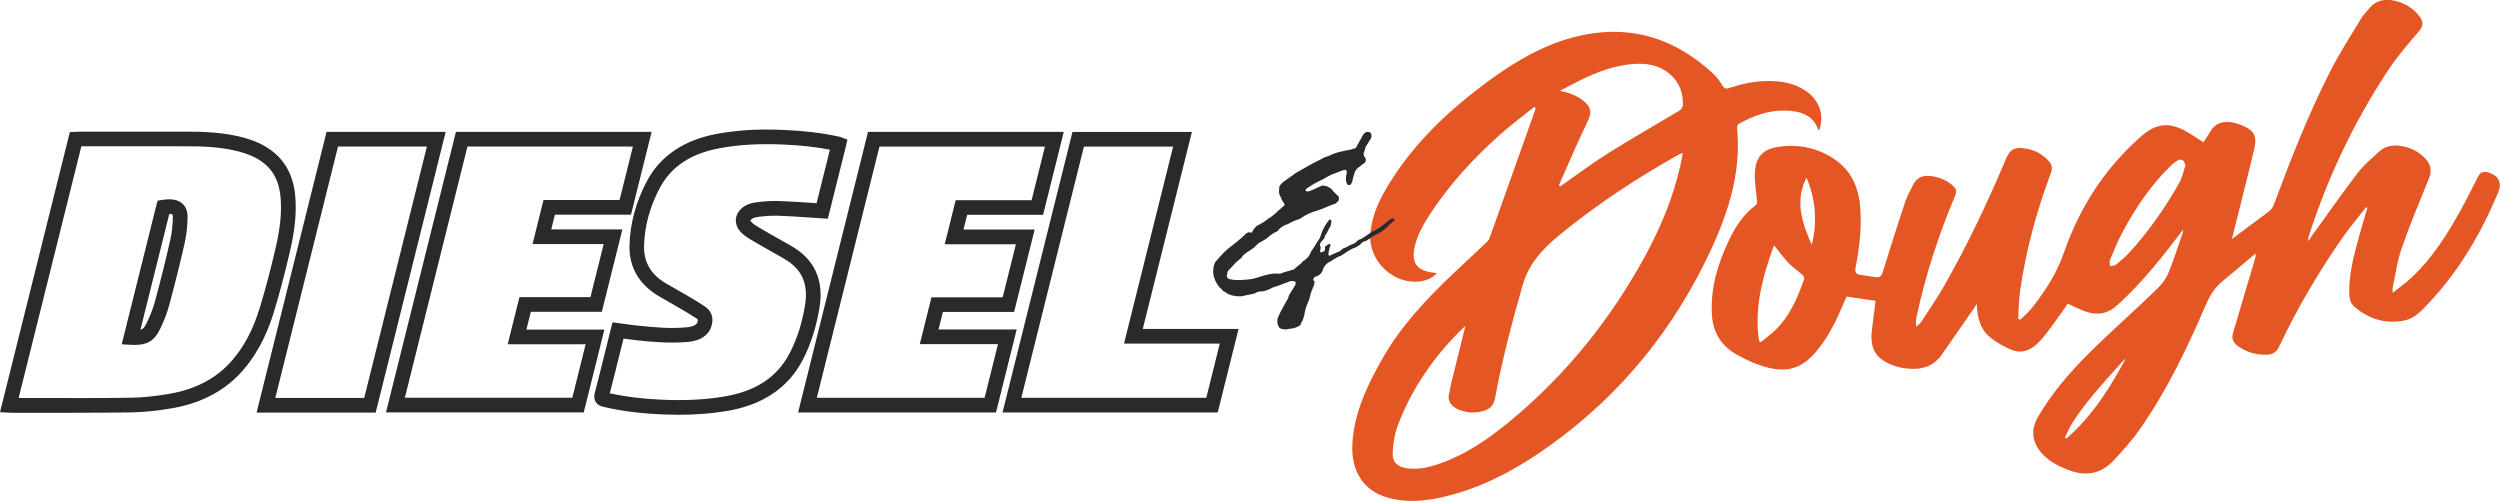 <?xml version="1.0" encoding="UTF-8"?>
<svg id="Layer_1" data-name="Layer 1" xmlns="http://www.w3.org/2000/svg" viewBox="0 0 548.66 109.96">
  <defs>
    <style>
      .cls-1 {
        fill: #e55625;
      }

      .cls-2 {
        fill: #292a2c;
      }
    </style>
  </defs>
  <g id="Usv3m1.tif">
    <g>
      <path class="cls-2" d="M16.59,90.59c-2.27,0-4.52,0-6.75,0-2.42,0-4.83,0-7.25,0-.13,0-.26,0-.42-.02l-2.17-.11L15.33,28.98l1.51-.06c.24-.01.47-.02.7-.02h6.58c5.94,0,11.88-.01,17.81,0,5.19.02,9.22.54,12.66,1.64,6.17,1.98,9.6,6.12,10.19,12.31.35,3.63-.03,7.6-1.18,12.49-1.19,5.06-2.28,9.16-3.42,12.9-1.01,3.33-2.81,8.29-6.73,12.88-3.82,4.47-9.07,7.32-15.61,8.46-3.32.58-6.4.89-9.15.93-4.03.06-8.08.07-12.1.07ZM4.09,87.35c1.92,0,3.83,0,5.75,0,6.15.01,12.52.03,18.8-.06,2.58-.04,5.48-.33,8.64-.88,5.78-1.01,10.4-3.49,13.71-7.38,2.73-3.19,4.61-6.81,6.1-11.73,1.12-3.68,2.19-7.71,3.36-12.7,1.07-4.53,1.42-8.17,1.11-11.44-.47-4.93-3.01-7.96-7.97-9.56-3.12-1-6.84-1.47-11.69-1.49-5.93-.02-11.86-.01-17.79-.01h-6.25s-13.77,55.24-13.77,55.24ZM29.59,75.7c-.3,0-.62-.01-.94-.03l-1.94-.11,7.86-31.52,1.05-.17c1.96-.31,3.39-.06,4.35.76.8.69,1.2,1.69,1.19,2.97-.01,2.01-.23,3.94-.63,5.73-.97,4.29-2.07,8.72-3.37,13.55-.47,1.76-1.16,3.57-2.05,5.37-1.34,2.75-3.02,3.44-5.51,3.44ZM37.15,46.96l-6.33,25.4c.67-.19.96-.64,1.39-1.52.79-1.62,1.41-3.23,1.83-4.8,1.29-4.78,2.38-9.17,3.34-13.42.35-1.57.54-3.26.55-5.04,0-.39-.08-.51-.08-.51h0s-.16-.11-.71-.12Z"/>
      <path class="cls-2" d="M128.11,90.51h-43.4l15.35-61.57h42.95l-4.53,18.17h-16.69l-.81,3.24h15.61l-4.51,18.08h-15.58l-.97,3.9h17.11l-4.53,18.18ZM88.83,87.29h36.77l2.93-11.74h-17.11l2.58-10.34h15.58l2.9-11.64h-15.61l2.41-9.68h16.69l2.93-11.73h-36.31l-13.74,55.13Z"/>
      <path class="cls-2" d="M218.6,90.52h-43.45l15.35-61.58h42.96l-4.54,18.2h-16.66l-.81,3.24h15.62l-4.51,18.08h-15.63l-.96,3.84h17.16l-4.54,18.22ZM179.27,87.31h36.81l2.94-11.78h-17.16l2.56-10.28h15.63l2.9-11.64h-15.62l2.41-9.68h16.66l2.93-11.76h-36.32l-13.75,55.14Z"/>
      <path class="cls-2" d="M148.87,91.02c-1.3,0-2.63-.03-4.01-.1-4.57-.21-8.63-.74-12.4-1.62-.53-.12-1.28-.37-1.73-1.11-.49-.81-.27-1.66-.2-1.94.87-3.35,1.71-6.76,2.53-10.06l1.36-5.45,1.43.19c.45.06.9.12,1.34.18.94.13,1.83.26,2.74.35,3.86.4,7.1.69,10.58.39,2.18-.19,2.44-.86,2.54-1.11.22-.56.07-.66-.09-.78-1.13-.76-2.36-1.48-3.55-2.18l-.44-.26c-1.07-.63-2.16-1.25-3.25-1.87l-.91-.52c-4.45-2.53-6.76-6.4-6.66-11.18.1-4.78,1.37-9.53,3.77-14.1,2.94-5.59,8.12-9.11,15.4-10.47,4.45-.83,9.14-1.11,14.77-.86,4.48.19,8.46.68,12.16,1.49.12.03.23.06.38.12l1.34.51-.31,1.41-3.98,15.95-1.34-.08c-.93-.06-1.86-.12-2.79-.19-2.17-.15-4.42-.3-6.63-.38-1.48-.05-3.06.04-4.71.28-.94.13-1.42.52-1.5.74-.03.07.06.2.12.27.37.45,1.04.88,1.65,1.24,1.78,1.05,3.64,2.1,5.43,3.11l1.66.94c5.19,2.94,7.3,7.54,6.27,13.65-.72,4.31-1.87,7.89-3.61,11.29-3.2,6.25-8.9,10.07-16.93,11.37-3.27.53-6.71.79-10.43.79ZM133.84,86.32c3.4.75,7.07,1.2,11.18,1.39,5.15.24,9.53.03,13.77-.66,7.07-1.14,11.84-4.3,14.58-9.66,1.59-3.09,2.63-6.38,3.3-10.35.8-4.78-.69-8.06-4.69-10.32l-1.65-.94c-1.8-1.02-3.67-2.07-5.48-3.14-.89-.53-1.82-1.13-2.5-1.97-.86-1.04-1.09-2.31-.63-3.48.56-1.45,2.07-2.48,4.05-2.76,1.83-.26,3.61-.37,5.27-.31,2.27.08,4.54.23,6.74.38.48.03.95.07,1.43.1l2.93-11.75c-3.12-.6-6.48-.97-10.2-1.13-5.37-.23-9.83.03-14.04.81-6.36,1.19-10.66,4.07-13.15,8.81-2.17,4.13-3.31,8.39-3.4,12.67-.07,3.63,1.57,6.35,5.03,8.32l.9.51c1.1.63,2.21,1.25,3.3,1.89l.44.26c1.23.73,2.51,1.48,3.71,2.29,1.54,1.03,2.02,2.76,1.3,4.62-1.09,2.79-4.23,3.06-5.26,3.15-4.06.35-8.01-.06-11.19-.39-.92-.1-1.81-.22-2.74-.35l-.66,2.65c-.76,3.06-1.54,6.22-2.35,9.35Z"/>
      <path class="cls-2" d="M267.25,90.52h-47.23l15.35-61.56h26.21l-10.78,43.23h21.02l-4.57,18.33ZM224.14,87.3h40.6l2.96-11.89h-21.02l10.78-43.23h-19.58l-13.74,55.12Z"/>
      <path class="cls-2" d="M82.45,90.55h-26.14l15.36-61.61h26.14l-15.36,61.61ZM60.42,87.33h19.51l13.76-55.17h-19.51l-13.76,55.17Z"/>
    </g>
  </g>
  <g>
    <path class="cls-1" d="M519.31,45.43c-1.68,2.16-3.47,4.25-5.04,6.49-5.39,7.7-10.15,15.79-14.16,24.3-.56,1.19-1.51,1.6-2.66,1.63-2.35.06-4.52-.57-6.42-1.98-.95-.7-1.32-1.61-.96-2.81,1.63-5.42,3.22-10.85,4.83-16.28.1-.33.2-.66.11-1.15-2.42,2.04-4.82,4.09-7.27,6.1-1.7,1.4-2.79,3.18-3.65,5.19-4.05,9.42-8.47,18.65-14.34,27.1-1.72,2.48-3.77,4.75-5.83,6.98-2.8,3.05-6.22,3.62-10.06,2.12-1.98-.78-3.85-1.7-5.37-3.23-2.39-2.4-2.99-5.26-1.32-8.2,1.4-2.47,3.06-4.83,4.83-7.05,4.07-5.1,8.87-9.51,13.63-13.94,2.75-2.56,5.53-5.08,8.18-7.72.91-.91,1.68-2.07,2.16-3.26,1.13-2.81,2.04-5.7,3.04-8.56.05-.16.06-.33.14-.81-1.57,2.03-2.94,3.85-4.36,5.63-3.13,3.91-6.41,7.67-10.16,11.03-2.15,1.93-4.46,2.25-7.03,1.32-1.27-.45-2.47-1.08-3.85-1.7-.13.22-.32.58-.56.91-1.7,2.33-3.28,4.77-5.16,6.94-1.57,1.8-3.61,3.29-6.2,2.41-1.66-.56-3.24-1.5-4.67-2.54-2.53-1.84-3.25-4.57-3.31-7.66-.22.33-.42.68-.65,1-2.32,3.34-4.66,6.67-6.96,10.02-2.2,3.21-5.35,3.61-8.83,3.02-.56-.09-1.11-.26-1.65-.45-4-1.36-5.44-3.61-4.95-7.81.25-2.16.54-4.31.81-6.45-2.05-.3-4.14-.6-6.36-.93-.16.37-.39.84-.59,1.32-1.45,3.5-3.08,6.91-5.42,9.93-3.5,4.52-6.85,5.7-12.3,4.05-2.06-.63-4.04-1.59-5.92-2.65-3.51-1.98-5.22-5.1-5.36-9.15-.2-5.68,1.39-10.92,3.82-15.95,1.39-2.89,3.11-5.56,5.72-7.52.62-.47.37-.98.33-1.53-.16-1.98-.54-3.98-.39-5.94.25-3.35,1.83-4.92,5.16-5.42,4.33-.65,8.39.18,12.08,2.57,3.87,2.52,5.51,6.28,5.87,10.76.35,4.46-.19,8.84-1.03,13.19-.19.99.12,1.42.99,1.57,1.16.2,2.33.33,3.49.5.86.13,1.22-.23,1.48-1.08,1.59-5.17,3.24-10.33,4.94-15.46.41-1.24,1.1-2.39,1.67-3.59.77-1.63,2.07-2.27,3.84-2.06,1.78.2,3.4.8,4.77,1.97,1.04.89,1.08,1.35.56,2.61-3.56,8.53-6.44,17.28-8.35,26.34-.14.66-.19,1.33-.06,2.15.38-.37.84-.69,1.12-1.12,1.73-2.66,3.54-5.28,5.11-8.04,5.02-8.85,9.39-18.03,13.33-27.4.99-2.36,1.89-2.95,4.36-2.55,2.06.33,3.86,1.23,5.23,2.86.62.74.76,1.51.4,2.47-3.14,8.4-5.49,17.02-6.77,25.9-.29,2.02-.29,4.09-.42,6.13l.47.21c.95-.97,2.01-1.86,2.83-2.93,2.8-3.61,5.22-7.4,6.75-11.81,3.43-9.92,9-18.52,16.93-25.49,3.33-2.93,6.23-3.19,10.07-.98,1.2.69,2.35,1.49,3.57,2.28.46-.69.98-1.34,1.36-2.06,1.16-2.17,2.99-2.72,5.24-2.26.62.13,1.25.32,1.83.57,2.71,1.14,3.43,2.33,2.77,5.15-1.33,5.65-2.78,11.27-4.18,16.9-.22.89-.45,1.77-.74,2.95,1.24-.94,2.25-1.71,3.26-2.46,1.61-1.19,3.24-2.34,4.81-3.57.47-.37.91-.92,1.12-1.47,3.73-10.03,7.62-20,12.5-29.53,2.01-3.93,4.43-7.65,6.71-11.44.44-.73,1.09-1.32,1.61-2,1.54-1.98,3.59-2.36,5.86-1.8,2.13.52,3.98,1.59,5.3,3.4,1.04,1.42.72,2.29-.4,3.59-2.3,2.67-4.61,5.38-6.54,8.31-7.48,11.35-13.26,23.53-17.4,36.48-.08.26-.14.54-.04.91.25-.38.5-.78.77-1.15,3.35-4.63,6.63-9.31,10.09-13.84,1.31-1.71,3.02-3.13,4.62-4.6,1.38-1.27,3.05-1.57,4.89-1.26,2,.34,3.75,1.15,5.17,2.6,1.25,1.28,1.65,2.72.93,4.49-2.06,5.08-4.19,10.15-5.99,15.33-.98,2.8-1.36,5.8-2,8.72-.05.22.01.47.04,1.08,1.58-1.28,3.03-2.3,4.3-3.51,4.45-4.23,7.69-9.37,10.64-14.69,1.3-2.34,2.46-4.75,3.69-7.13.61-1.18,1.26-1.45,2.53-1.02,2.1.71,2.83,2.23,1.99,4.25-3.75,9.04-8.65,17.37-15.41,24.52-1.46,1.55-2.98,3.21-5.18,3.65-4.15.84-7.83-.31-11.01-3.05-.9-.78-1.07-1.91-1.1-3.03-.07-3.5.69-6.87,1.57-10.22.74-2.82,1.59-5.6,2.39-8.4l-.27-.21ZM386.07,74.9c.12.06.24.13.36.19.88-.71,1.8-1.38,2.64-2.13,3.55-3.18,5.38-7.39,6.89-11.77.08-.23-.19-.69-.42-.9-.96-.85-2.06-1.56-2.94-2.49-1.12-1.17-2.08-2.5-3.27-3.96-2.5,6.89-4.4,13.73-3.27,21.05ZM479.62,36.42c-.28-1.42-.88-1.75-2.01-1.02-.48.31-.92.69-1.32,1.08-4.16,4.1-7.42,8.87-10.21,13.96-1.16,2.12-2.07,4.38-3.02,6.6-.17.39.02.93.04,1.4.45-.12,1-.12,1.33-.38,1.05-.86,2.08-1.75,2.99-2.75,4.21-4.61,7.75-9.71,10.83-15.13.65-1.14.91-2.51,1.35-3.77ZM453.16,96.03c.12.07.24.14.36.21,5.61-4.89,9.52-11.06,13.01-17.56-.6.45-1.05,1.03-1.54,1.57-3.6,4.01-7.25,7.97-10.16,12.53-.65,1.02-1.12,2.16-1.68,3.25ZM396.47,38.98c-2.64,5.15-.97,9.97,1.15,14.75,1.26-5.04.86-9.95-1.15-14.75Z"/>
    <path class="cls-1" d="M336.7,23.47c-2.55,2.06-5.19,4.01-7.63,6.19-5.68,5.1-10.85,10.68-15.06,17.08-1.57,2.39-3.03,4.85-3.59,7.71-.64,3.23.56,4.89,3.82,5.33.32.04.63.1,1.09.17-1.03,1.15-2.3,1.61-3.66,1.8-5.84.8-11.36-4.49-10.93-10.38.32-4.44,2.31-8.21,4.62-11.83,5.21-8.19,12.08-14.81,19.78-20.62,6.01-4.54,12.35-8.57,19.66-10.6,11.83-3.28,22.27-.44,31.23,7.88.8.74,1.44,1.69,2.01,2.62.41.66.76.72,1.46.49,2.79-.91,5.65-1.54,8.61-1.53,2.82.01,5.54.45,7.98,2.01,3.21,2.07,4.44,5.58,3.08,8.96-1.21-3.62-4.14-4.4-7.41-4.48-3.63-.09-6.93,1.14-10.07,2.85-.24.13-.51.54-.48.79,1.09,10.67-2.41,20.3-7,29.58-8.52,17.22-20.7,31.34-36.66,42.09-6.39,4.31-13.23,7.74-20.81,9.48-3.89.89-7.81,1.28-11.76.28-6.04-1.53-8.45-6.29-8.19-11.8.34-6.87,3.23-12.86,6.52-18.7,4.07-7.21,9.68-13.16,15.63-18.8,2.46-2.33,4.95-4.64,7.42-6.98.25-.23.46-.55.57-.87,3.34-9.36,6.67-18.73,10-28.09.04-.13.04-.27.07-.4-.1-.09-.19-.17-.29-.26ZM321.6,71.61c-.1.05-.18.06-.23.11-6.45,6.2-11.5,13.36-14.64,21.76-.68,1.83-.98,3.87-1.09,5.84-.11,2.08,1,3.12,3.06,3.43,2.17.33,4.27-.04,6.33-.69,6.13-1.95,11.34-5.49,16.23-9.52,12.45-10.26,22.37-22.62,30.03-36.8,3.3-6.11,5.9-12.5,7.46-19.29.21-.9.35-1.82.56-2.91-.5.22-.76.32-1.01.46-9.14,5.12-17.86,10.87-25.98,17.51-3.68,3.01-6.79,6.29-8.18,11.16-2.34,8.19-4.5,16.41-6.05,24.79-.27,1.46-1.08,2.29-2.41,2.69-1.91.58-3.81.48-5.65-.3-1.45-.61-2.5-1.84-1.98-3.55.16-.54.18-1.13.31-1.68,1.06-4.32,2.14-8.63,3.22-13ZM342.12,40.67c.1.08.2.15.3.23.31-.22.62-.45.94-.67,3.25-2.26,6.42-4.65,9.78-6.74,5.05-3.15,10.23-6.09,15.33-9.16.39-.23.85-.75.86-1.16.12-2.75-.76-5.14-2.9-6.95-2.46-2.08-5.4-2.44-8.47-2.14-3.78.37-7.28,1.67-10.66,3.3-1.6.77-3.17,1.63-4.94,2.54.99.27,1.73.4,2.42.67.73.28,1.45.63,2.09,1.07,2.19,1.5,2.68,2.71,1.52,5.09-2.23,4.57-4.19,9.26-6.27,13.91Z"/>
  </g>
  <path class="cls-2" d="M300.98,29.66c.05.17-.02.56-.14.78-.41.49-.61,1.1-1.02,1.59-.24.44-.26,1-.51,1.44-.12.22-.02.56.08.9.22.12.27.29.32.46.15.51-.09.95-.44,1.05l-.75.59c-.63.37-1.04.86-1.24,1.46-.19.61-.39,1.22-.53,2l-.24.44c.05.17-.46.32-.68.2-.22-.12-.27-.29-.37-.63s-.03-.73-.08-.9c.02-.56.26-1,.17-1.34.12-.22-.32-.46-.32-.46l-.51.15c-.85.25-1.65.66-2.51.91l-2.07,1.15c-.51.15-3.21,1.67-3.62,2.15l.05.17.05.17s.22.12.39.07c.39.07,2.8-1.18,3.14-1.28.56.02,1.12.05,1.61.46.22.12.66.36.76.7l1.29,1.29c.1.34.03.73-.09.95-.29.27-.46.32-.58.54-1.36.39-2.63,1.13-4.16,1.57-1.19.34-2.34.86-3.26,1.49-.29.27-.46.32-.8.42-.85.25-1.48.61-2.29,1.03-.68.2-1.31.56-1.9,1.1l-.41.49c-.68.2-1.26.73-1.73,1.05-.58.54-1.21.91-1.85,1.27-.34.1-.63.37-.92.64-.41.49-.87.81-1.34,1.12-.63.37-1.09.68-1.68,1.22-.24.44-.53.71-1,1.03-.75.59-1.41,1.51-2.28,2.32-.12.22-.19.61-.26,1s.2.68.42.8l1.17.22c1.68.07,4.04-.06,5.53-.67l.68-.2c1.02-.3,2.04-.59,3.16-.54.39.07.95.09,1.41-.22l1.53-.44.85-.25c.41-.49,1.04-.86,1.63-1.39.12-.22.24-.44.58-.54,1.34-1.12.87-.81,1.6-2.12.29-.27.36-.66.65-.93.36-.66.61-1.1,1.02-1.59.24-.44.44-1.05.63-1.66.44-1.05,1.21-2.2,1.62-2.68l.17-.05s.05.17.22.12l.05.17c.03.73-.17,1.34-.58,1.83-.19.61-.61,1.1-.85,1.54-.02.56-.48.88-.9,1.37-.12.22-.24.44-.14.78.27.29.03.73,0,1.29q.05.17.22.12l.34-.1c.34-.1.63-.37.53-.71s.02-.56.36-.66c.12-.22.46-.32.63-.37.05.17.22.12.22.12.05.17-.07.39-.19.61-.07.39-.26,1-.29,1.56l.05.17c.05.17.22.12.39.07.63-.37,1.31-.56,2.12-.98q.17-.05.29-.27c.17-.05.29-.27.46-.32.85-.25,1.43-.78,2.12-.98.34-.1.63-.37.92-.64s.46-.32.8-.42l1.09-.68,1.39-.95c1.14-.51,2.07-1.15,3.11-2.01.29-.27.58-.54.92-.64.12-.22.29-.27.51-.15.17-.05.34-.1.39.07,0,0,.05.17-.12.22l-.12.22c-.46.32-.92.64-1.17,1.07-.87.81-1.63,1.39-2.6,1.86-.68.2-1.09.69-1.73,1.05-.29.27-.63.37-.97.47s-.63.37-.75.59c-.29.27-.63.37-.92.64-1.02.3-1.95.93-2.87,1.57l-.63.37c-1.02.3-1.9,1.1-2.87,1.57-.29.27-.58.54-.82.98-.12.22-.24.44-.31.83-.24.44-.65.93-1.34,1.12l-.17.05c-.17.05-.46.32-.41.49-.12.22-.07.39.15.51,0,0,.17-.05.29-.27-.12.22-.29.27-.24.44-.07.39-.02.56-.14.78-.31.83-.68,1.49-.82,2.27-.14.78-.51,1.44-.82,2.27-.19.61-.39,1.22-.41,1.78-.19.61-.34,1.39-.75,1.88-.07.39-.19.61-.53.71-.63.37-1.31.56-2.04.59-.68.2-1.24.17-1.85-.02-.22-.12-.44-.24-.49-.41-.37-.63-.39-1.36-.2-1.97.43-1.05.92-1.93,1.52-3.02.36-.66.78-1.15.92-1.93l1.38-2.24c.12-.22.07-.39.07-.39.12-.22-.15-.51-.32-.46-.39-.07-.95-.09-1.41.22-.85.25-1.65.66-2.68.96-.34.1-.85.25-1.14.51-.68.2-1.31.56-1.87.54-.56-.02-1.07.13-1.53.44-.85.25-1.92.37-2.77.62-.9.08-1.85-.02-2.68-.33-.22-.12-.61-.19-.88-.49l-.66-.36c-.32-.46-.76-.7-1.08-1.17-.69-1.09-1.2-2.24-1.03-3.58.02-.56.22-1.17.46-1.61,1.12-1.25,2.06-2.44,3.45-3.4,1.04-.86,2.26-1.76,3.26-2.79.29-.27.8-.42,1.24-.17.36-.66.73-1.32,1.36-1.68l.17-.05c.63-.37,1.43-.78,2.02-1.32.63-.37,1.39-.95,1.97-1.49.41-.49,1.04-.86,1.46-1.34.17-.05.29-.27.24-.44-.32-.46-.64-.92-.78-1.44-.32-.46-.47-.97-.44-1.53.12-.22.07-.39.02-.56.07-.39.19-.61.48-.88.12-.22.29-.27.58-.54l2.6-1.86c1.9-1.1,3.79-2.2,5.74-3.13.46-.32.97-.47,1.48-.61,1.43-.78,3.19-1.11,4.77-1.38l.68-.2c.34-.1.51-.15.63-.37l.48-.88c.36-.66.73-1.32,1.09-1.98.29-.27.58-.54.97-.47.34-.1.83.31.76.7Z"/>
</svg>